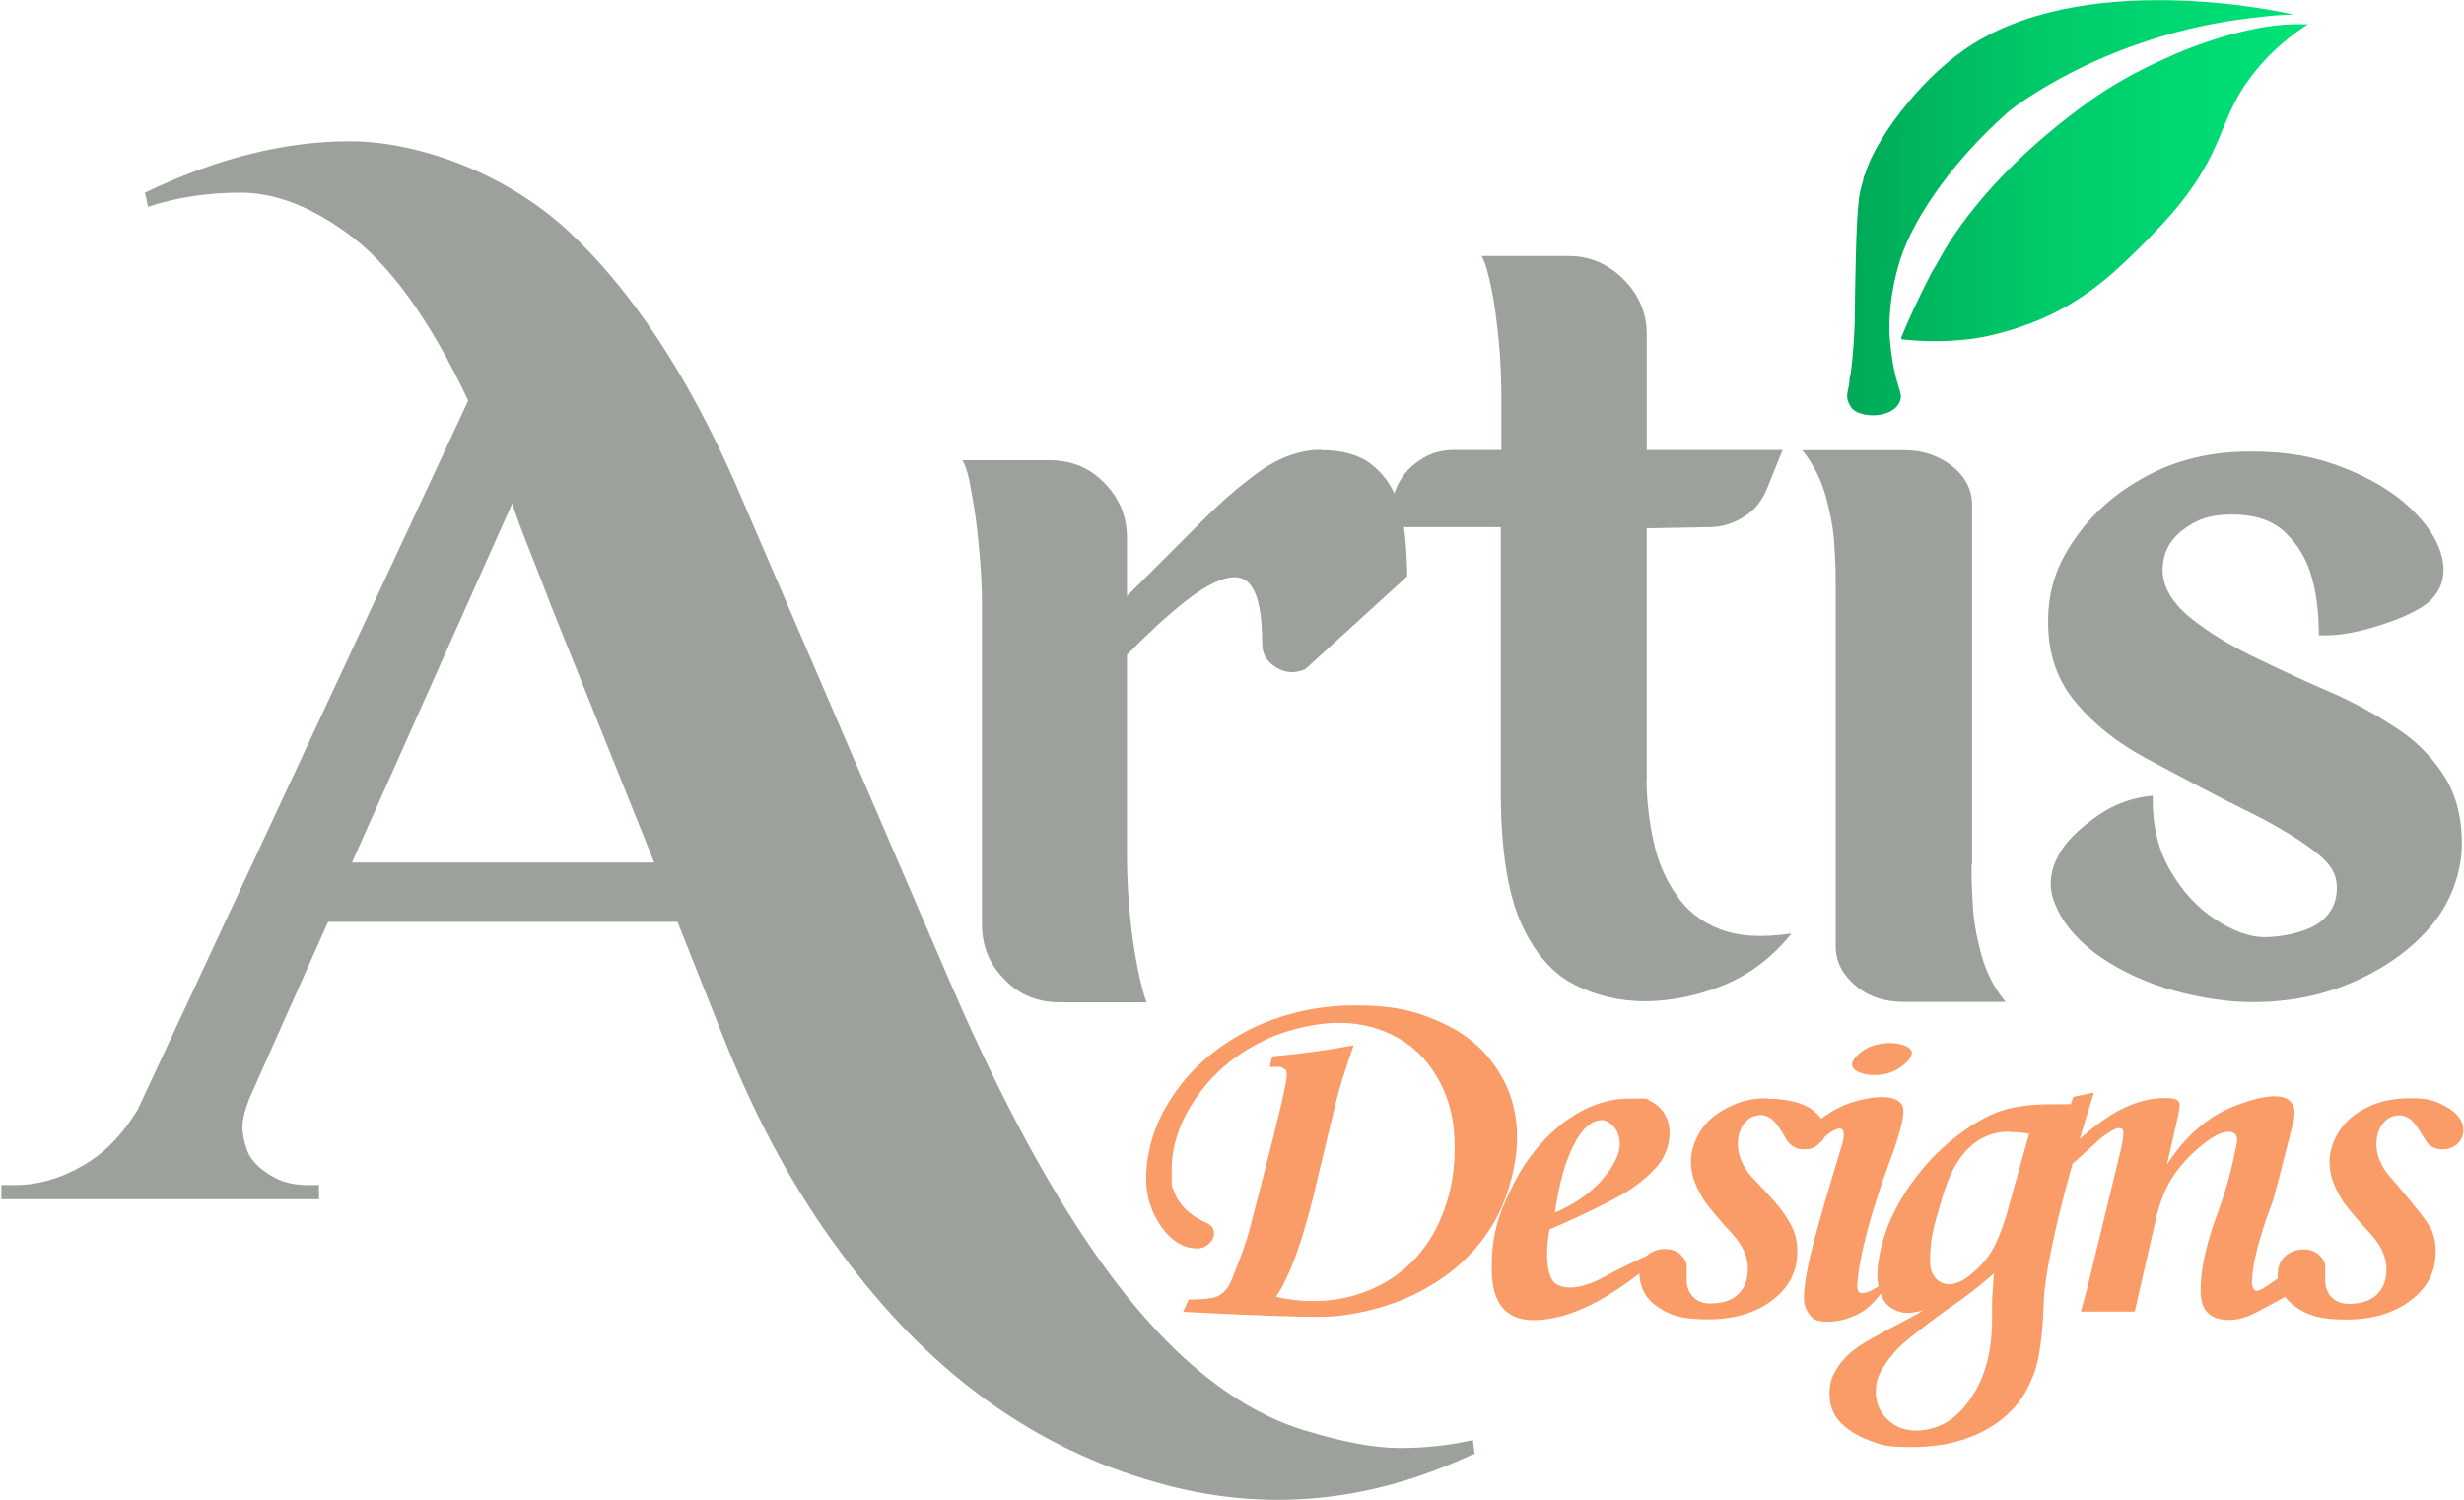 <svg viewBox="0 0 1271.4 774.1" xmlns:xlink="http://www.w3.org/1999/xlink" version="1.1" xmlns="http://www.w3.org/2000/svg">
  <defs>
    <style>
      .cls-1 {
        fill: url(#linear-gradient-2);
      }

      .cls-2 {
        fill: #9ca19c;
      }

      .cls-3 {
        fill: url(#linear-gradient);
      }
    </style>
    <linearGradient gradientUnits="userSpaceOnUse" gradientTransform="translate(0 773) scale(1 -1)" y2="665.8" x2="1190.9" y1="665.8" x1="953.8" id="linear-gradient">
      <stop stop-color="#00a957" offset="0"></stop>
      <stop stop-color="#00c869" offset=".4"></stop>
      <stop stop-color="#00db74" offset=".8"></stop>
      <stop stop-color="#00e379" offset="1"></stop>
    </linearGradient>
    <linearGradient gradientUnits="userSpaceOnUse" gradientTransform="translate(0 773) scale(1 -1)" y2="140.3" x2="1271.1" y1="140.3" x1="591.4" id="linear-gradient-2">
      <stop stop-color="#f99c67" offset="0"></stop>
      <stop stop-color="#f99c67" offset="1"></stop>
    </linearGradient>
  </defs>
  
  <g>
    <g id="Layer_1">
      <g data-name="Layer_1" id="Layer_1-2">
        <path d="M981,174.2c3.2-7.9,8.5-19.6,15.5-33.2h0s3.8-6.3,6.9-12c29.7-49.3,84-83,84-83,13.6-8.5,24.3-13.3,34.7-18,0,0,32.8-14.8,61.2-15.5h7.6c-15.2,9.8-24.3,20.2-30,27.8-14.2,19.3-12.9,31.3-28.7,54.9-8.2,12-16.1,20.2-24.6,29-14.2,14.2-29,29-53,39.8-17.4,7.6-32.5,10.4-39.1,11.1-14.2,1.6-25.9.9-34.4,0v-.6h0v-.3h-.1ZM957,164.4c.3-18,.6-49.6,2.2-61.9.6-4.7,2.2-9.5,2.2-9.5,0-1.3.6-2.5,1.3-4.1,5.1-16.7,26.8-46.4,50.2-62.8,60.3-42.9,163.9-20.2,170.5-18.6-5.1,0-12,.6-20.2,1.6-77.7,8.5-126.6,48.3-126.6,48.3-32.8,29-51.8,60-57.1,79.9-6,21.2-4.4,36.9-4.4,36.9.9,11.1,2.2,16.4,2.2,16.4,2.2,10.4,4.4,12.6,3.2,16.1-3.5,9.8-21.5,9.2-25.3,3.5s-1.3-8.2-.9-13.3c0-1.6.3-2.8.6-3.8,1.6-12,1.9-21.8,2.2-28.7h-.1Z" class="cls-3"></path>
        <path d="M681.7,232.3c11.1,0,19.9,2.5,25.9,7.3,6,4.7,10.4,10.7,12.9,17.7,2.5,6.9,4.1,14.2,4.7,21.5s.9,13.6.9,18.6l-52.7,48c-5.4,2.2-10.1,1.9-14.8-.9s-7.3-6.9-7.3-12c0-15.2-1.9-25.3-6-30.6-4.1-5.4-11.1-5.4-21.2,0-10.1,5.4-24.3,17.4-42.6,36v104.8c0,9.8.6,19.9,1.6,30.3s2.5,19.6,4.1,27.5c1.6,7.9,3.2,13.6,4.4,16.7h-44.8c-11.4,0-20.8-3.8-28.4-11.7-7.6-7.6-11.7-17-11.7-28.4v-164.8c0-9.8-.6-19.9-1.6-30.3-.9-10.4-2.2-19.6-3.8-27.8-1.3-8.2-2.8-13.6-4.7-16.7h44.8c11.4,0,20.8,3.8,28.4,11.7,7.6,7.6,11.7,17,11.7,28.4v30l39.5-39.5c11.4-11.4,21.8-19.9,31.3-26.5,9.8-6.3,19.6-9.5,29.4-9.5h0v.3h0Z" class="cls-2"></path>
        <path d="M849.6,401.8c0,10.7,1.3,21.5,3.5,31.9s6,19.6,11.7,27.8c5.4,8.2,12.9,14.2,22.7,18s22.1,4.4,36.9,2.2c-10.1,12.6-22.1,21.5-35.4,26.8-13.3,5.4-26.5,7.9-39.5,8.2-13.3,0-25.6-2.8-36.9-8.5-11.4-5.7-20.5-16.1-27.5-31.3-6.9-15.2-10.4-36.9-10.7-65.4v-139.5h-61.9l7.9-19.9c2.5-6,6.3-10.7,12-14.5,5.4-3.8,11.4-5.4,17.7-5.4h24.6v-25.3c0-9.8-.3-19.9-1.3-30.3s-2.2-19.6-3.8-27.5-3.2-13.6-5.1-17h45.1c10.7,0,20.2,4.1,28.1,12s12,17.4,12,28.1v60h70.1l-7.9,19.6c-2.5,6.3-6.3,11.4-12,14.8-5.4,3.5-11.4,5.4-18,5.4l-32.2.6v129.4h0l-.3-.3h.2Z" class="cls-2"></path>
        <path d="M1117.1,509.8c-21.5-6.9-33.5-16.1-36.9-18.6-10.1-7.9-16.7-16.4-20.2-25.6s-1.9-18.3,4.1-27.5c4.1-6,10.4-11.7,18.6-17.4,8.2-5.7,17.7-9.2,28.1-10.1-.3,14.5,2.5,27.2,8.8,38.2s14.2,19.6,23.4,25.6,17.7,9.2,25.6,9.2,19.9-2.2,26.8-6.6,10.4-10.7,10.4-18.9-4.4-13.6-12.9-19.9-20.2-13.3-35-20.5c-14.8-7.3-31.3-16.1-49.6-25.9-15.5-8.2-27.8-18-37.3-29.4s-14.2-24.9-14.2-41.4,4.4-29.4,13.6-42.6c9.2-13.6,21.5-24.3,37.3-32.8,15.8-8.5,33.5-12.6,53.4-12.6s33.8,2.8,47.7,8.2c13.9,5.4,25.6,12.3,34.4,20.5s14.5,16.7,16.7,25.3c2.2,8.5.6,16.1-5.1,22.1-2.8,3.2-7.9,6-14.8,9.2-6.9,2.8-14.5,5.4-22.7,7.3-7.9,1.9-15.2,2.5-20.8,2.2,0-10.1-.9-19.9-3.5-29.4-2.5-9.5-7.3-17.4-13.9-23.7-6.6-6.3-15.8-9.2-27.5-9.2s-18.6,2.8-25.6,8.2c-6.9,5.4-10.1,12.3-10.1,20.5s4.4,16.1,13.6,24c9.2,7.6,21.5,15.2,36.9,22.4,11.7,5.7,23.4,11.1,35.7,16.4s23.7,11.7,33.8,18.3c10.4,6.6,18.6,14.8,24.9,24.6,6.3,9.5,9.5,21.5,9.5,35.4s-5.1,29.4-15.2,41.7c-10.1,12.3-23.7,22.1-40.1,29.4-16.4,7.3-34.1,10.7-52.4,10.7s-35-4.1-45.5-7.3h0Z" class="cls-2"></path>
        <path d="M760,750.4c-55.6,26.2-112.1,30.6-168.9,12.9-60.6-18.3-113-56.8-156.9-116.5-23.7-31.6-43.6-68.2-60.3-109.9l-24.3-61.2h-180.3l-40.4,90.6c-2.5,6.3-3.8,11.4-3.8,15.2s.9,7.9,2.5,12.3,5.7,8.8,11.4,12.3c5.7,3.8,12.3,5.4,19.6,5.4h6v7.3H.7v-7.3h6.9c11.7,0,23.4-3.2,34.7-9.8,11.4-6.3,20.8-16.1,28.7-29L241.6,206.7c-19.9-42-41-71.4-63.5-87.1-18.9-13.6-36.9-20.2-54-20.2s-33.2,2.5-47.7,7.3l-1.6-7.3c36.9-17.7,72-26.5,105.8-26.5s79.2,15.5,112.4,46.1c32.5,30.3,61.6,73.9,86.5,130.7l110.8,257.3c42,97.2,84.6,164.2,128.5,200.5,17.7,14.8,36.3,25.3,55.3,30.9,18.9,5.7,35,8.8,48,8.8s25.6-1.3,37.9-4.1l.9,7.3h-.9ZM181.6,445.1h156l-53.4-132.9c-2.5-6.6-6-15.8-10.7-27.5s-7.6-19.9-9.2-24.9l-82.7,185.3h0Z" class="cls-2"></path>
        <path d="M1017.3,446c0,4.7,0,11.4.6,19.9.3,8.5,1.9,17.4,4.4,26.5,2.5,9.2,6.6,17.4,12.6,24.6h-52.7c-9.8,0-18.3-2.8-24.9-8.5-6.6-5.7-10.1-12.3-10.1-20.2v-185.3c0-4.7,0-11.4-.6-19.9-.3-8.5-1.9-17.4-4.4-26.5s-6.6-17.4-12.3-24.3h52.7c9.5,0,17.7,2.8,24.6,8.2,6.9,5.4,10.4,12.3,10.4,20.2v185.3h-.3Z" class="cls-2"></path>
        <path d="M663.1,552.1c-1.6-1.9-3.8-1.6-4.1-1.6h-3.8c.3-1.9.9-3.5,1.3-5.4,14.8-1.3,28.7-3.2,42-5.7-4.4,12.3-7.9,23.4-10.1,33.2l-8.8,36.6c-6.6,29-13.9,49.3-21.2,60,6,1.3,12.3,2.2,18.9,2.2,14.2,0,26.8-3.5,38.2-10.1,11.1-6.6,19.9-16.1,25.9-28.1s9.2-25.6,9.2-40.4-2.5-24-7.3-33.8c-5.1-9.8-12-17.7-21.2-23-9.2-5.4-19.6-8.2-31.3-8.2s-28.4,3.5-41.7,10.7c-13.3,6.9-24,16.4-32.2,28.4s-12.3,24.3-12.3,36.6-.2,7.4,1.2,11.3c3.4,9.6,12.3,14.2,15.9,15.8,3.2,1.3,4.7,3.2,4.7,5.7s-.9,3.8-2.5,5.4c-1.6,1.6-3.8,2.5-6,2.5-7.3,0-13.3-3.8-18.6-11.1-5.1-7.3-7.9-15.5-7.9-24.6,0-15.8,5.1-30.6,14.8-44.5,9.8-14.2,23-24.9,39.5-33.2,16.4-7.9,34.4-12,53.7-12s30.9,2.8,43.6,8.5c12.9,5.7,22.7,13.9,29.4,24.3,6.9,10.4,10.4,22.1,10.4,35.4s-4.4,31.9-13.3,46.1c-2.3,3.6-4.7,7-7.4,10.2-11.2,13.3-23.3,19.9-29.5,23.2-3.1,1.7-17.6,9.2-38.8,12.1-8.3,1.2-14.2,1.1-30.6.6-13.5-.4-31.4-1.1-52.7-2.3l2.8-6.3c7.3,0,12-.6,13.9-1.3,1.9-.6,3.8-1.9,5.1-3.5,1.6-1.6,2.8-4.1,4.1-7.6,4.4-10.7,7.3-19.3,8.8-25.3l7.3-28.4c7.6-29.4,11.4-45.8,11.4-49.3v-1.3c0-.9-.4-1.7-.6-2.2l-.2.4ZM854.4,650.3c-12,10.1-23,17.7-33.5,23-10.4,5.1-20.2,7.9-29.7,7.9-14.2,0-21.5-8.8-21.5-26.5s3.5-28.1,10.4-42c6.9-14.2,16.1-25.3,26.8-33.5,11.1-8.2,22.1-12.3,33.5-12.3s7.9-.5,12,1.7c4.3,2.3,6.5,6,7,7.1,1.9,3.6,2.1,7,2.1,8.8,0,5.7-1.9,11.4-5.4,16.1-3.8,4.7-9.2,9.5-16.4,14.2-7.3,4.4-20.5,11.1-40.1,19.6-.9,4.1-1.3,8.5-1.3,13.6s.9,9.5,2.5,12.3,5.1,4.1,9.8,4.1,11.7-2.5,17-5.4c5.7-3.2,13.9-7.3,24.3-12,.6.9,1.6,2.2,2.2,3.2h.3ZM802.3,625.7c4.1-1.6,9.5-4.4,15.2-8.5,4.1-3.2,7.6-6.3,9.8-9.2,0,0,8.5-9.2,8.5-17.7s-6.3-12.3-9.2-12.3c-5.4,0-10.4,4.4-14.8,13.3-4.7,9.5-6.9,18.9-9.2,32.2,0,.7-.2,1.5-.3,2.2ZM912.2,567c3.2,0,13.6,0,21.5,4.7,1.3.9,5.7,3.8,7.3,7.9.3,1.3.6,2.5.6,3.8,0,4.7-.9,4.7-3.2,6.9s-4.4,2.8-7.3,2.8-4.4-.6-6-1.6-3.2-2.8-4.4-5.4c-2.5-4.1-4.4-6.9-6.3-8.5-1.9-1.3-3.5-2.2-5.4-2.2-3.8,0-6.6,1.3-8.8,4.1-2.2,2.5-3.5,6.3-3.5,11.1s2.2,11.1,6.9,16.4l9.2,9.8c5.1,5.4,8.5,10.1,11.1,14.8s3.5,9.5,3.5,14.2c0,10.1-4.1,18.3-12.6,24.9-8.5,6.6-19.6,10.1-33.5,10.1s-19.9-2.2-26.2-6.6-9.2-10.4-9.2-18,1.3-6,3.8-8.2,5.7-3.5,9.2-3.5,6,.9,8.2,2.8c1.9,1.9,3.2,3.8,3.2,6v7.3c0,3.8,1.3,6.6,3.5,8.8s5.1,3.2,8.8,3.2c6,0,11.1-1.6,14.2-4.7,3.5-3.2,5.1-7.6,5.1-13.3s-2.5-11.7-7.6-17.4c-7.3-7.9-12-13.6-14.5-17-2.2-3.5-4.1-6.9-5.4-10.4-1.3-3.5-1.9-6.9-1.9-11.1s1.9-10.7,5.4-15.8c4.7-6.9,11.1-10.1,14.8-12,7.9-3.8,15.2-4.4,19.6-4.1h0v.2ZM963.3,675.2c-11.4,8.5-24.9,7.6-27.8,5.1-2.5-2.2-3.8-5.4-3.8-5.4,0,0-.9-2.2-.9-4.7,0-6.3,1.6-16.1,5.1-29.4,3.5-13.3,8.5-30.3,14.8-50.8.2-.7,1.6-6.2-.4-7.4-1.3-.8-3.6.4-5,1.2-2.5,1.3-4,3.1-4.8,4.2-.8-1.6-1.5-3.5-2.2-5.5-.4-1.2-.7-2.4-.9-3.5,1.6-1.3,3.5-2.5,5.7-4.1,0,0,4.7-3.2,9.8-5.1,4.7-1.9,22.1-6.9,27.8-.6,1.9,1.9,3.5,6-6.6,32.8,0,0-13.9,36.6-15.8,60.6,0,1.3,0,3.2.9,4.1,2.5,1.9,8.2-1.6,11.4-3.8,2.2-1.6,3.8-3.5,4.7-5.1-.8,2.4-2,5.3-4,8.4-2.7,4.2-5.7,7.1-8,8.9h0ZM1080.4,563.8c-9.2,29.4-15.8,53-19.9,71.4-4.1,18.3-6,30.9-6,38.2-.3,10.7-1.3,18.9-2.2,24.3-.9,5.7-2.2,10.4-4.1,14.2-4.4,11.1-12.3,19.6-23,25.6-11.1,6.3-24,9.2-38.8,9.2s-15.5-1.3-22.1-3.5c-6.6-2.5-11.4-5.7-15.2-9.8-3.5-4.1-5.1-8.8-5.1-13.9s.9-8.5,3.2-12.3c2.2-3.8,5.4-7.6,9.5-10.7,4.1-3.2,12.9-8.2,26.5-15.2,3.5-1.9,6.6-3.5,9.5-5.4-2.5.9-5.4,1.6-8.8,1.6s-8.5-1.9-11.1-5.4-4.1-8.5-4.1-14.5,1.9-15.8,5.4-24.9c3.5-8.8,8.5-17.4,14.8-25.6s13.3-15.2,21.2-21.2,15.2-10.1,22.1-12.6c6.9-2.2,15.8-3.5,26.2-3.5h10.1l1.3-3.8,10.4-2.2h.3-.1ZM1037.2,584c-2.2,0-6,0-10.4,1.6-3.8,1.3-7.6,3.5-10.7,6.6-6,5.4-10.7,14.5-14.2,26.8-2.2,7.3-3.8,12.9-4.7,17.4s-1.3,9.2-1.3,13.9.9,6.9,2.8,9.2c1.9,2.2,4.4,3.2,7.3,3.2s7.6-1.9,12-6c4.7-3.8,8.2-8.2,10.7-12.9s5.7-12.6,8.5-23.7l9.8-35c-2.5-.6-5.7-.9-9.8-.9v-.2ZM1029,656.9c-5.7,5.1-10.4,8.8-13.9,11.4-6,4.7-6.9,4.7-14.5,10.4-4.7,3.5-8.8,6.6-12.9,9.8-4.1,3.2-7.6,6.3-10.4,9.5s-5.1,6.6-6.9,9.8c-1.9,3.5-2.5,6.9-2.5,11.1s1.9,9.8,6,13.6,8.8,5.7,14.5,5.7c11.4,0,20.8-5.4,28.1-16.1,7.6-10.7,11.4-24.3,11.4-41.4s0-8.5.6-18c0-2.5.3-4.4.3-5.7h.3,0ZM1154.3,588.1c0-1.3-.3-2.2-1.3-3.2-.9-.6-1.9-.9-3.2-.9-3.8,0-8.8,2.8-15.2,8.2-6.3,5.4-11.1,11.1-14.5,16.7s-6.3,13.3-8.2,22.4l-10.4,45.5h-27.8l3.2-11.7,17.4-71.7c.9-3.5,1.3-6.3,1.3-8.2s0-2.2-.9-2.8c-.3,0-.9-.3-1.3-.3-2.5,0-8.2,4.4-8.8,4.7-6.6,6-13.6,12.3-20.2,18.3.9-4.1,1.9-7.9,2.8-12,10.7-10.1,19.9-17,27.5-20.8s15.2-5.7,22.1-5.7,7.9,1.3,7.9,4.1l-.6,4.1-6,26.2c12-18.9,26.2-26.8,33.5-29.7,2.5-.9,24.3-10.4,30.6-2.5,2.5,2.8,1.9,7.3.9,11.1-6.5,25.9-10.4,40.1-10.4,40.1,0,0-10.4,25.7-10.7,41.3,0,2,.3,3.8,1.5,4.5,2.1,1.2,5.7-1.9,14.3-7.8,3.4-2.3,6.3-4.1,8.2-5.3,1.7,3.3,3.4,6.5,5.1,9.8-4.6,2.6-12,6.7-21.2,11.7-8.4,4.6-13.2,6.9-19.9,6.9-9.8,0-14.5-5.1-14.5-15.2,0-16.7,6.9-34.8,9.5-42,3.1-8.5,6.8-20.6,9.5-36l-.2.2ZM1263.2,571.7c2.2,1.3,5.7,3.8,7.3,7.9.6,1.9.6,3.5.6,3.8s0,4.1-3.2,6.9c-3.8,3.5-9.8,3.5-13.3,1.3-1.3-.9-2.2-1.6-4.4-5.4-2.5-4.1-4.4-6.9-6.3-8.5-1.9-1.3-3.5-2.2-5.4-2.2-3.8,0-6.6,1.3-8.8,4.1-2.2,2.5-3.5,6.3-3.5,11.1s2.2,11.1,6.9,16.4c.6.6,14.8,17,19.9,24.6.6,1.3,1.9,2.8,2.5,5.4,1.3,3.8,1.3,6.6,1.3,8.8,0,10.1-4.1,18.3-12.6,24.9s-19.6,10.1-33.5,10.1-19.9-2.2-26.2-6.6c-2.8-1.9-5.1-4.4-6.6-6.9-.9-1.6-3.2-5.7-2.5-11.1,0-1.3.6-5.4,3.8-8.2,2.2-1.9,4.4-2.5,5.1-2.8,1.3-.3,2.5-.6,4.1-.6,3.5,0,6,.9,8.2,2.8,1.9,1.9,3.2,3.8,3.2,6v7.3c0,3.8,1.3,6.6,3.5,8.8s5.1,3.2,8.8,3.2c6,0,11.1-1.6,14.2-4.7,3.5-3.2,5.1-7.6,5.1-13.3s-2.5-11.7-7.6-17.4c-7.3-7.9-12-13.6-14.5-17-2.2-3.5-4.1-6.9-5.4-10.4s-1.9-6.9-1.9-11.1,1.9-10.7,5.4-15.8,8.5-9.2,14.8-12c6.3-3.2,13.6-4.4,21.5-4.4s12.3.6,19.6,5.1h0ZM977.2,552.7c4.4-2.1,10.1-6.8,9.2-10.1-1.4-4.6-16.2-6.8-25.3-.3-.9.6-6.2,4.5-5.4,7.7,1.1,4.3,12.7,6.8,21.5,2.7h0Z" class="cls-1"></path>
      </g>
    </g>
  </g>
</svg>